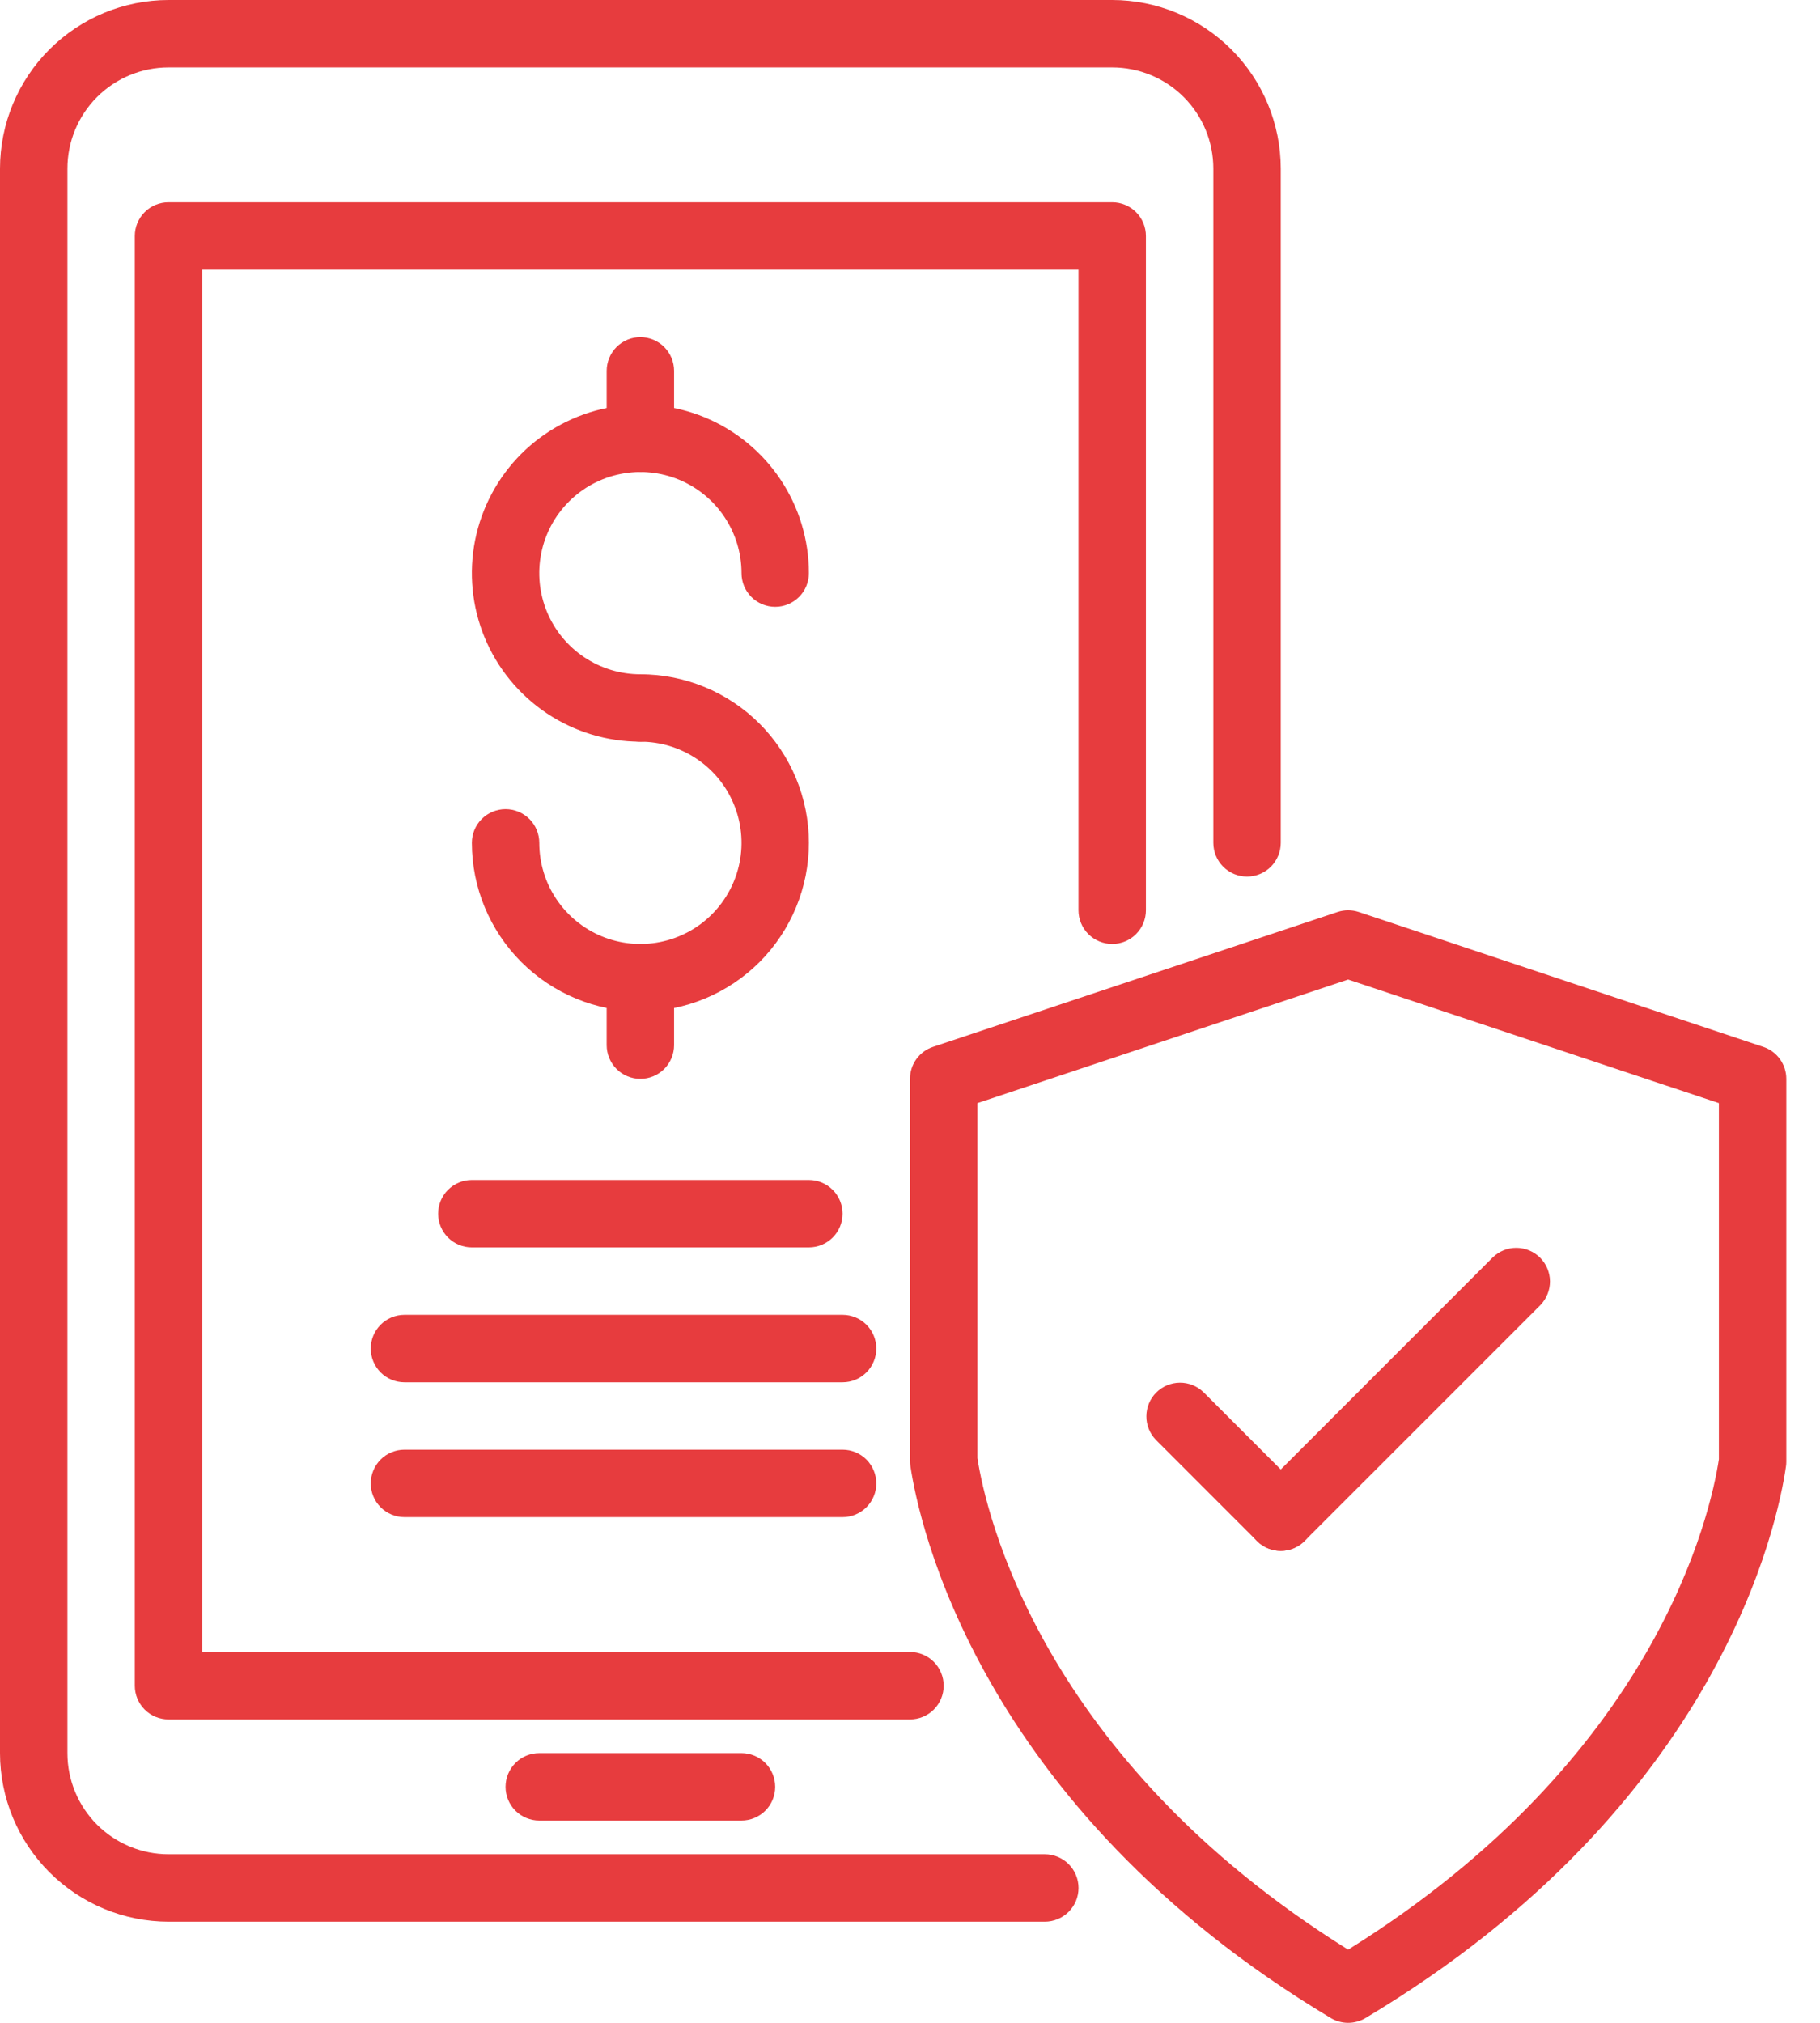 <svg width="45" height="50" viewBox="0 0 45 50" fill="none" xmlns="http://www.w3.org/2000/svg">
<path d="M25.833 47.5H4.167C3.062 47.499 2.003 47.059 1.222 46.278C0.441 45.497 0.001 44.438 0 43.333V4.167C0.001 3.062 0.441 2.003 1.222 1.222C2.003 0.441 3.062 0.001 4.167 0H27.5C28.605 0.001 29.664 0.441 30.445 1.222C31.226 2.003 31.665 3.062 31.667 4.167V20.833C31.667 21.054 31.579 21.266 31.423 21.423C31.266 21.579 31.054 21.667 30.833 21.667C30.612 21.667 30.4 21.579 30.244 21.423C30.088 21.266 30 21.054 30 20.833V4.167C30 3.504 29.737 2.868 29.268 2.399C28.799 1.93 28.163 1.667 27.5 1.667H4.167C3.504 1.667 2.868 1.93 2.399 2.399C1.93 2.868 1.667 3.504 1.667 4.167V43.333C1.667 43.996 1.93 44.632 2.399 45.101C2.868 45.57 3.504 45.833 4.167 45.833H25.833C26.054 45.833 26.266 45.921 26.423 46.077C26.579 46.234 26.667 46.446 26.667 46.667C26.667 46.888 26.579 47.1 26.423 47.256C26.266 47.412 26.054 47.5 25.833 47.5Z" fill="#E73C3E"/>
<path d="M22.5 42.5H4.166C3.945 42.5 3.733 42.412 3.577 42.256C3.421 42.1 3.333 41.888 3.333 41.667V5.833C3.333 5.612 3.421 5.4 3.577 5.244C3.733 5.088 3.945 5 4.166 5H27.5C27.721 5 27.933 5.088 28.089 5.244C28.245 5.4 28.333 5.612 28.333 5.833V22.5C28.333 22.721 28.245 22.933 28.089 23.089C27.933 23.245 27.721 23.333 27.5 23.333C27.279 23.333 27.067 23.245 26.91 23.089C26.754 22.933 26.666 22.721 26.666 22.5V6.667H5V40.833H22.5C22.721 40.833 22.933 40.921 23.089 41.077C23.245 41.234 23.333 41.446 23.333 41.667C23.333 41.888 23.245 42.1 23.089 42.256C22.933 42.412 22.721 42.5 22.5 42.5Z" fill="#E73C3E"/>
<path d="M15.834 18.333C15.01 18.333 14.204 18.089 13.519 17.631C12.834 17.173 12.3 16.523 11.984 15.761C11.669 15 11.586 14.162 11.747 13.354C11.908 12.546 12.305 11.803 12.887 11.22C13.47 10.638 14.213 10.241 15.021 10.08C15.829 9.919 16.667 10.002 17.428 10.317C18.189 10.633 18.84 11.167 19.298 11.852C19.756 12.537 20 13.343 20 14.167C20 14.388 19.913 14.6 19.756 14.756C19.6 14.912 19.388 15 19.167 15C18.946 15 18.734 14.912 18.578 14.756C18.422 14.6 18.334 14.388 18.334 14.167C18.334 13.672 18.187 13.189 17.912 12.778C17.638 12.367 17.247 12.046 16.79 11.857C16.334 11.668 15.831 11.618 15.346 11.715C14.861 11.811 14.415 12.049 14.066 12.399C13.716 12.748 13.478 13.194 13.382 13.679C13.285 14.164 13.335 14.667 13.524 15.123C13.713 15.58 14.034 15.971 14.445 16.245C14.856 16.52 15.339 16.667 15.834 16.667C16.055 16.667 16.267 16.755 16.423 16.911C16.579 17.067 16.667 17.279 16.667 17.5C16.667 17.721 16.579 17.933 16.423 18.089C16.267 18.245 16.055 18.333 15.834 18.333Z" fill="#E73C3E"/>
<path d="M15.834 25C14.729 24.999 13.67 24.559 12.889 23.778C12.108 22.997 11.668 21.938 11.667 20.833C11.667 20.612 11.755 20.4 11.911 20.244C12.067 20.088 12.279 20 12.5 20C12.721 20 12.933 20.088 13.09 20.244C13.246 20.4 13.334 20.612 13.334 20.833C13.334 21.328 13.48 21.811 13.755 22.222C14.03 22.633 14.42 22.954 14.877 23.143C15.334 23.332 15.836 23.382 16.321 23.285C16.806 23.189 17.252 22.951 17.601 22.601C17.951 22.252 18.189 21.806 18.286 21.321C18.382 20.836 18.333 20.333 18.143 19.877C17.954 19.42 17.634 19.029 17.223 18.755C16.811 18.48 16.328 18.333 15.834 18.333C15.613 18.333 15.401 18.245 15.244 18.089C15.088 17.933 15 17.721 15 17.5C15 17.279 15.088 17.067 15.244 16.911C15.401 16.755 15.613 16.667 15.834 16.667C16.939 16.667 17.998 17.106 18.78 17.887C19.561 18.669 20 19.728 20 20.833C20 21.938 19.561 22.998 18.78 23.78C17.998 24.561 16.939 25 15.834 25Z" fill="#E73C3E"/>
<path d="M15.833 11.667C15.612 11.667 15.4 11.579 15.244 11.423C15.088 11.266 15 11.054 15 10.833V9.167C15 8.946 15.088 8.734 15.244 8.577C15.4 8.421 15.612 8.333 15.833 8.333C16.054 8.333 16.266 8.421 16.423 8.577C16.579 8.734 16.667 8.946 16.667 9.167V10.833C16.667 11.054 16.579 11.266 16.423 11.423C16.266 11.579 16.054 11.667 15.833 11.667Z" fill="#E73C3E"/>
<path d="M15.833 26.667C15.612 26.667 15.4 26.579 15.244 26.423C15.088 26.266 15 26.054 15 25.833V24.167C15 23.946 15.088 23.734 15.244 23.577C15.4 23.421 15.612 23.333 15.833 23.333C16.054 23.333 16.266 23.421 16.423 23.577C16.579 23.734 16.667 23.946 16.667 24.167V25.833C16.667 26.054 16.579 26.266 16.423 26.423C16.266 26.579 16.054 26.667 15.833 26.667Z" fill="#E73C3E"/>
<path d="M18.333 45H13.333C13.112 45 12.9 44.912 12.744 44.756C12.588 44.6 12.5 44.388 12.5 44.167C12.5 43.946 12.588 43.734 12.744 43.577C12.9 43.421 13.112 43.333 13.333 43.333H18.333C18.554 43.333 18.766 43.421 18.923 43.577C19.079 43.734 19.167 43.946 19.167 44.167C19.167 44.388 19.079 44.6 18.923 44.756C18.766 44.912 18.554 45 18.333 45Z" fill="#E73C3E"/>
<path d="M33.333 50C33.182 50 33.034 49.959 32.905 49.882C24.148 44.638 22.708 37.583 22.509 36.227C22.503 36.187 22.5 36.146 22.5 36.106V26.667C22.5 26.492 22.555 26.321 22.657 26.179C22.76 26.037 22.904 25.931 23.07 25.876L33.07 22.543C33.241 22.486 33.426 22.486 33.597 22.543L43.597 25.876C43.763 25.931 43.907 26.037 44.009 26.179C44.112 26.321 44.167 26.492 44.167 26.667V36.131C44.167 36.17 44.164 36.21 44.158 36.249C43.965 37.603 42.555 44.625 33.762 49.882C33.632 49.959 33.484 50 33.333 50ZM24.167 36.042C24.375 37.376 25.719 43.442 33.333 48.191C40.98 43.431 42.297 37.397 42.5 36.07V27.267L33.333 24.212L24.167 27.267V36.042Z" fill="#E73C3E"/>
<path d="M31.667 38.333C31.446 38.333 31.234 38.245 31.078 38.089L28.578 35.589C28.426 35.432 28.342 35.221 28.344 35.003C28.346 34.785 28.433 34.575 28.588 34.421C28.742 34.267 28.951 34.179 29.17 34.177C29.388 34.175 29.599 34.259 29.756 34.411L32.256 36.911C32.373 37.027 32.452 37.176 32.484 37.337C32.516 37.499 32.5 37.667 32.437 37.819C32.373 37.971 32.267 38.101 32.13 38.193C31.993 38.284 31.832 38.333 31.667 38.333Z" fill="#E73C3E"/>
<path d="M31.667 38.333C31.502 38.333 31.341 38.284 31.204 38.193C31.067 38.101 30.96 37.971 30.897 37.819C30.834 37.667 30.818 37.499 30.85 37.337C30.882 37.176 30.962 37.027 31.078 36.911L36.911 31.078C37.069 30.926 37.279 30.842 37.498 30.844C37.716 30.846 37.925 30.933 38.08 31.088C38.234 31.242 38.322 31.451 38.324 31.67C38.325 31.888 38.241 32.099 38.09 32.256L32.256 38.089C32.1 38.245 31.888 38.333 31.667 38.333Z" fill="#E73C3E"/>
<path d="M20 30.833H11.666C11.445 30.833 11.233 30.745 11.077 30.589C10.921 30.433 10.833 30.221 10.833 30C10.833 29.779 10.921 29.567 11.077 29.411C11.233 29.255 11.445 29.167 11.666 29.167H20C20.221 29.167 20.433 29.255 20.589 29.411C20.745 29.567 20.833 29.779 20.833 30C20.833 30.221 20.745 30.433 20.589 30.589C20.433 30.745 20.221 30.833 20 30.833Z" fill="#E73C3E"/>
<path d="M20.834 34.167H10C9.779 34.167 9.567 34.079 9.411 33.923C9.255 33.766 9.167 33.554 9.167 33.333C9.167 33.112 9.255 32.9 9.411 32.744C9.567 32.588 9.779 32.5 10 32.5H20.834C21.055 32.5 21.267 32.588 21.423 32.744C21.579 32.9 21.667 33.112 21.667 33.333C21.667 33.554 21.579 33.766 21.423 33.923C21.267 34.079 21.055 34.167 20.834 34.167Z" fill="#E73C3E"/>
<path d="M20.834 37.5H10C9.779 37.5 9.567 37.412 9.411 37.256C9.255 37.1 9.167 36.888 9.167 36.667C9.167 36.446 9.255 36.234 9.411 36.077C9.567 35.921 9.779 35.833 10 35.833H20.834C21.055 35.833 21.267 35.921 21.423 36.077C21.579 36.234 21.667 36.446 21.667 36.667C21.667 36.888 21.579 37.1 21.423 37.256C21.267 37.412 21.055 37.5 20.834 37.5Z" fill="#E73C3E"/>
</svg>
